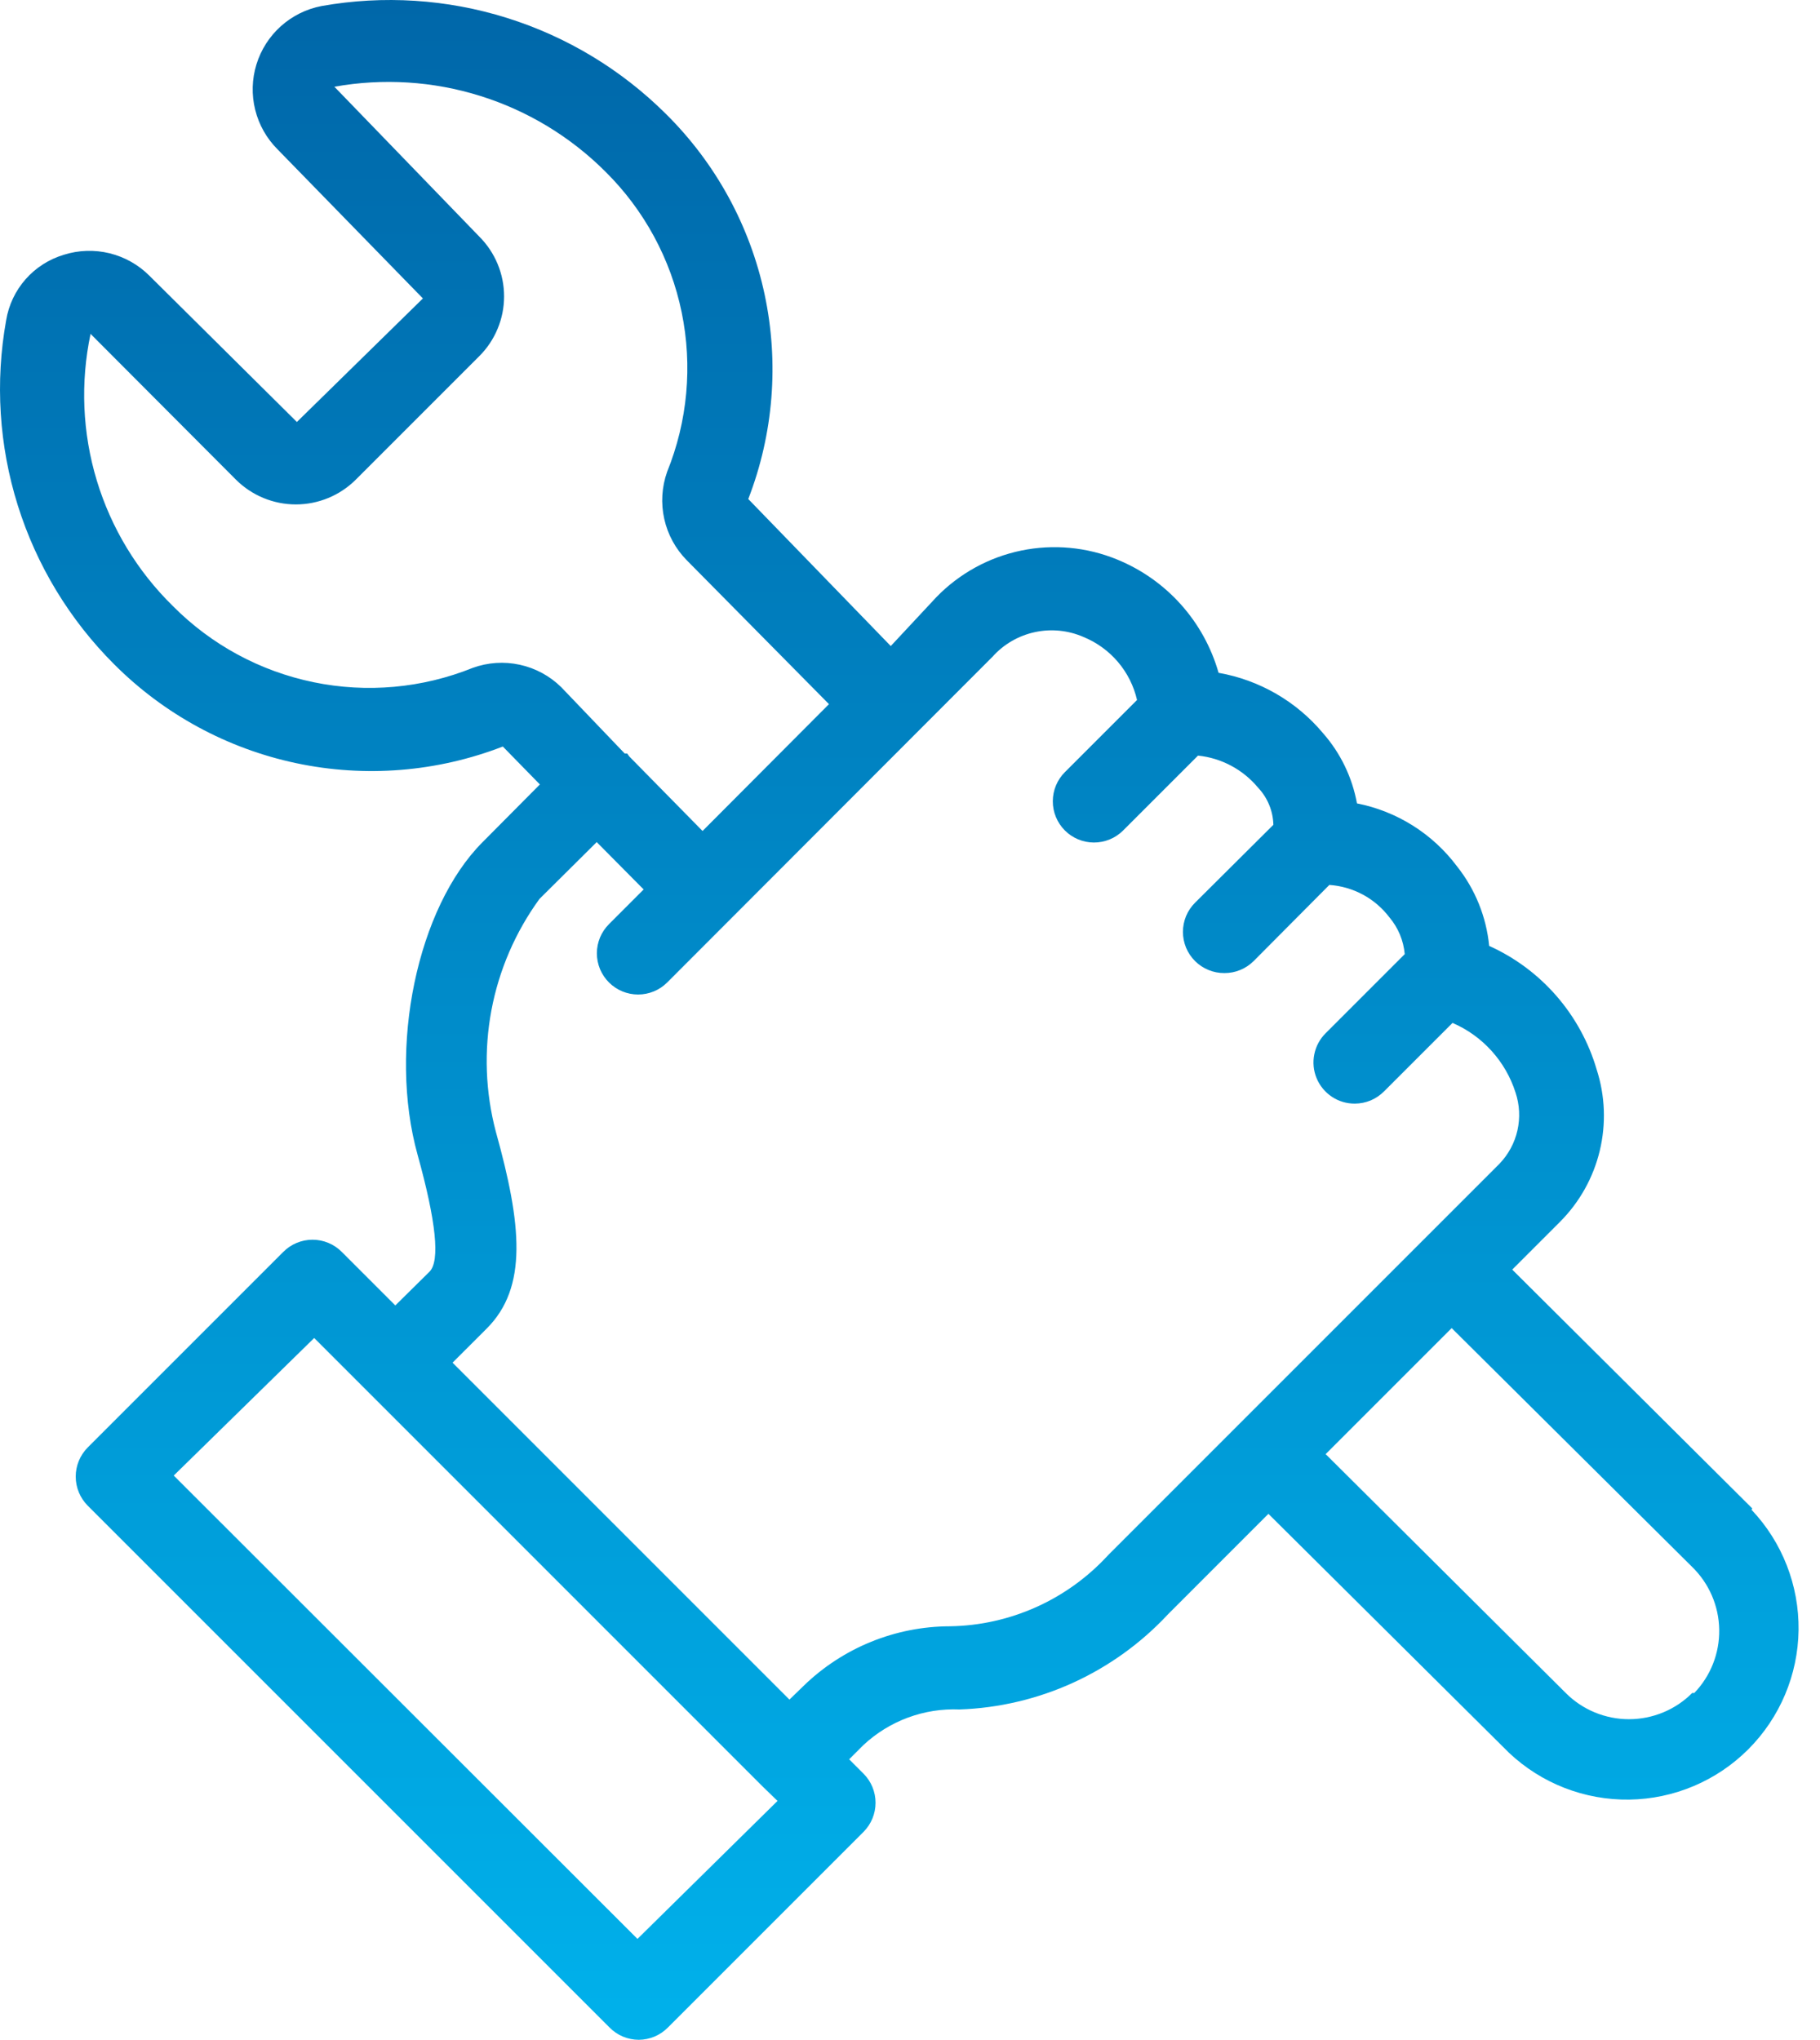 <?xml version="1.0" encoding="UTF-8"?>
<svg width="58" height="65" viewBox="0 0 58 65" fill="none" xmlns="http://www.w3.org/2000/svg">
<path d="M55.843 48.069L48.192 40.457L49.714 38.935C50.337 38.311 50.775 37.528 50.981 36.671C51.187 35.814 51.153 34.917 50.882 34.079C50.629 33.214 50.191 32.415 49.6 31.735C49.009 31.056 48.278 30.512 47.457 30.142C47.367 29.216 47.011 28.336 46.433 27.608C45.655 26.567 44.519 25.852 43.244 25.601C43.093 24.773 42.722 24.002 42.167 23.369C41.319 22.353 40.138 21.669 38.834 21.44C38.604 20.633 38.194 19.889 37.635 19.264C37.076 18.639 36.382 18.149 35.605 17.831C34.636 17.432 33.568 17.332 32.541 17.545C31.515 17.758 30.575 18.273 29.844 19.025L28.387 20.587L23.846 15.902C24.651 13.823 24.831 11.554 24.365 9.374C23.899 7.194 22.806 5.198 21.221 3.63C19.802 2.219 18.065 1.169 16.155 0.571C14.245 -0.028 12.22 -0.158 10.249 0.192C9.766 0.284 9.318 0.506 8.952 0.834C8.586 1.162 8.317 1.583 8.172 2.053C8.028 2.522 8.014 3.022 8.133 3.499C8.251 3.976 8.497 4.411 8.845 4.759L13.477 9.51L9.461 13.447L4.763 8.788C4.413 8.437 3.973 8.189 3.492 8.071C3.01 7.953 2.506 7.969 2.033 8.119C1.562 8.26 1.14 8.53 0.815 8.899C0.49 9.268 0.276 9.721 0.196 10.206C-0.158 12.174 -0.031 14.199 0.568 16.108C1.167 18.016 2.219 19.751 3.634 21.164C5.222 22.757 7.239 23.853 9.439 24.319C11.639 24.785 13.927 24.601 16.024 23.789L17.205 24.997L15.381 26.834C13.294 28.921 12.362 33.396 13.307 36.796C13.898 38.922 14.029 40.182 13.688 40.523L12.598 41.599L10.892 39.893C10.77 39.77 10.625 39.672 10.465 39.606C10.305 39.539 10.133 39.505 9.96 39.505C9.787 39.505 9.615 39.539 9.455 39.606C9.295 39.672 9.15 39.77 9.028 39.893L2.794 46.127C2.55 46.373 2.413 46.706 2.413 47.052C2.413 47.399 2.55 47.732 2.794 47.978L19.423 64.606C19.544 64.73 19.689 64.829 19.849 64.897C20.009 64.964 20.181 64.999 20.355 65C20.528 64.999 20.7 64.964 20.86 64.897C21.02 64.829 21.165 64.73 21.287 64.606L27.521 58.372C27.765 58.126 27.902 57.794 27.902 57.447C27.902 57.1 27.765 56.767 27.521 56.522L27.061 56.062L27.521 55.603C27.93 55.222 28.412 54.926 28.936 54.732C29.461 54.538 30.02 54.45 30.579 54.474C31.831 54.43 33.062 54.14 34.201 53.62C35.34 53.099 36.366 52.36 37.22 51.443L40.422 48.24L48.087 55.852C49.123 56.831 50.5 57.367 51.925 57.346C53.35 57.325 54.711 56.749 55.718 55.74C56.724 54.731 57.298 53.37 57.317 51.945C57.335 50.52 56.797 49.143 55.817 48.109L55.843 48.069ZM15.066 21.282C13.456 21.931 11.691 22.09 9.991 21.739C8.292 21.389 6.733 20.546 5.511 19.314C4.379 18.206 3.544 16.83 3.085 15.313C2.626 13.797 2.558 12.189 2.886 10.639L7.519 15.285C8.026 15.79 8.713 16.074 9.429 16.074C10.145 16.074 10.831 15.79 11.338 15.285L15.276 11.347C15.526 11.098 15.724 10.801 15.859 10.474C15.995 10.148 16.064 9.798 16.064 9.444C16.064 9.091 15.995 8.741 15.859 8.414C15.724 8.088 15.526 7.791 15.276 7.541L10.656 2.764C12.207 2.486 13.802 2.586 15.305 3.057C16.809 3.527 18.177 4.355 19.292 5.468C20.527 6.69 21.374 8.251 21.724 9.954C22.074 11.656 21.913 13.424 21.26 15.035C21.089 15.517 21.057 16.038 21.169 16.537C21.28 17.036 21.53 17.494 21.89 17.857L26.418 22.438L22.389 26.48L20.053 24.104L19.987 24.012H19.909L17.887 21.899C17.523 21.54 17.065 21.292 16.566 21.183C16.066 21.073 15.546 21.108 15.066 21.282ZM20.315 61.785L5.537 47.02L10.013 42.636L24.318 56.942L24.778 57.388L20.315 61.785ZM35.317 49.553C34.675 50.254 33.898 50.817 33.031 51.208C32.164 51.598 31.227 51.808 30.277 51.823C28.538 51.826 26.868 52.504 25.618 53.713L25.158 54.159L14.422 43.423L15.512 42.334C16.824 41.022 16.627 39.027 15.801 36.061C15.468 34.799 15.42 33.479 15.66 32.196C15.901 30.914 16.424 29.701 17.192 28.645L19.016 26.834L20.512 28.343L19.41 29.446C19.287 29.568 19.189 29.713 19.122 29.873C19.056 30.033 19.021 30.204 19.021 30.378C19.021 30.551 19.056 30.723 19.122 30.883C19.189 31.043 19.287 31.188 19.41 31.31C19.656 31.554 19.988 31.691 20.335 31.691C20.682 31.691 21.014 31.554 21.26 31.31L31.629 20.928C31.984 20.531 32.456 20.257 32.977 20.144C33.498 20.031 34.041 20.085 34.529 20.298C34.954 20.472 35.33 20.745 35.627 21.094C35.924 21.444 36.133 21.859 36.235 22.306L33.938 24.603C33.691 24.848 33.552 25.182 33.551 25.53C33.549 25.878 33.687 26.213 33.932 26.46C34.177 26.707 34.511 26.847 34.859 26.848C35.207 26.849 35.542 26.712 35.789 26.467L38.178 24.078C38.926 24.155 39.614 24.523 40.094 25.102C40.396 25.422 40.569 25.843 40.58 26.283L38.086 28.764C37.963 28.886 37.865 29.031 37.798 29.191C37.732 29.351 37.698 29.522 37.698 29.695C37.698 29.869 37.732 30.04 37.798 30.2C37.865 30.36 37.963 30.505 38.086 30.627C38.209 30.749 38.354 30.845 38.514 30.91C38.674 30.976 38.845 31.009 39.018 31.008C39.19 31.009 39.362 30.976 39.522 30.91C39.681 30.845 39.827 30.749 39.95 30.627L42.364 28.199C42.739 28.225 43.105 28.331 43.435 28.509C43.766 28.688 44.054 28.936 44.281 29.236C44.559 29.566 44.728 29.974 44.766 30.404L42.246 32.924C42.061 33.108 41.935 33.342 41.884 33.598C41.832 33.853 41.858 34.118 41.958 34.359C42.058 34.6 42.228 34.805 42.445 34.95C42.662 35.094 42.917 35.17 43.178 35.168C43.352 35.167 43.523 35.132 43.684 35.065C43.843 34.997 43.988 34.898 44.11 34.775L46.289 32.596C46.763 32.8 47.187 33.104 47.533 33.487C47.88 33.87 48.14 34.322 48.297 34.814C48.427 35.203 48.448 35.62 48.358 36.021C48.268 36.421 48.069 36.789 47.785 37.084L39.451 45.418L35.317 49.553ZM53.927 53.949C53.663 54.214 53.349 54.424 53.003 54.567C52.657 54.71 52.287 54.784 51.912 54.784C51.538 54.784 51.168 54.71 50.822 54.567C50.476 54.424 50.162 54.214 49.898 53.949L42.246 46.337L46.262 42.321L53.927 49.933C54.466 50.458 54.776 51.175 54.788 51.928C54.801 52.68 54.515 53.407 53.993 53.949H53.927Z" fill="url(#paint0_linear_364_17011)"/>
<defs>
<linearGradient id="paint0_linear_364_17011" x1="28.659" y1="0" x2="28.659" y2="65" gradientUnits="userSpaceOnUse">
<stop stop-color="#0067A9"/>
<stop offset="1" stop-color="#00B1EB"/>
</linearGradient>
</defs>
</svg>
